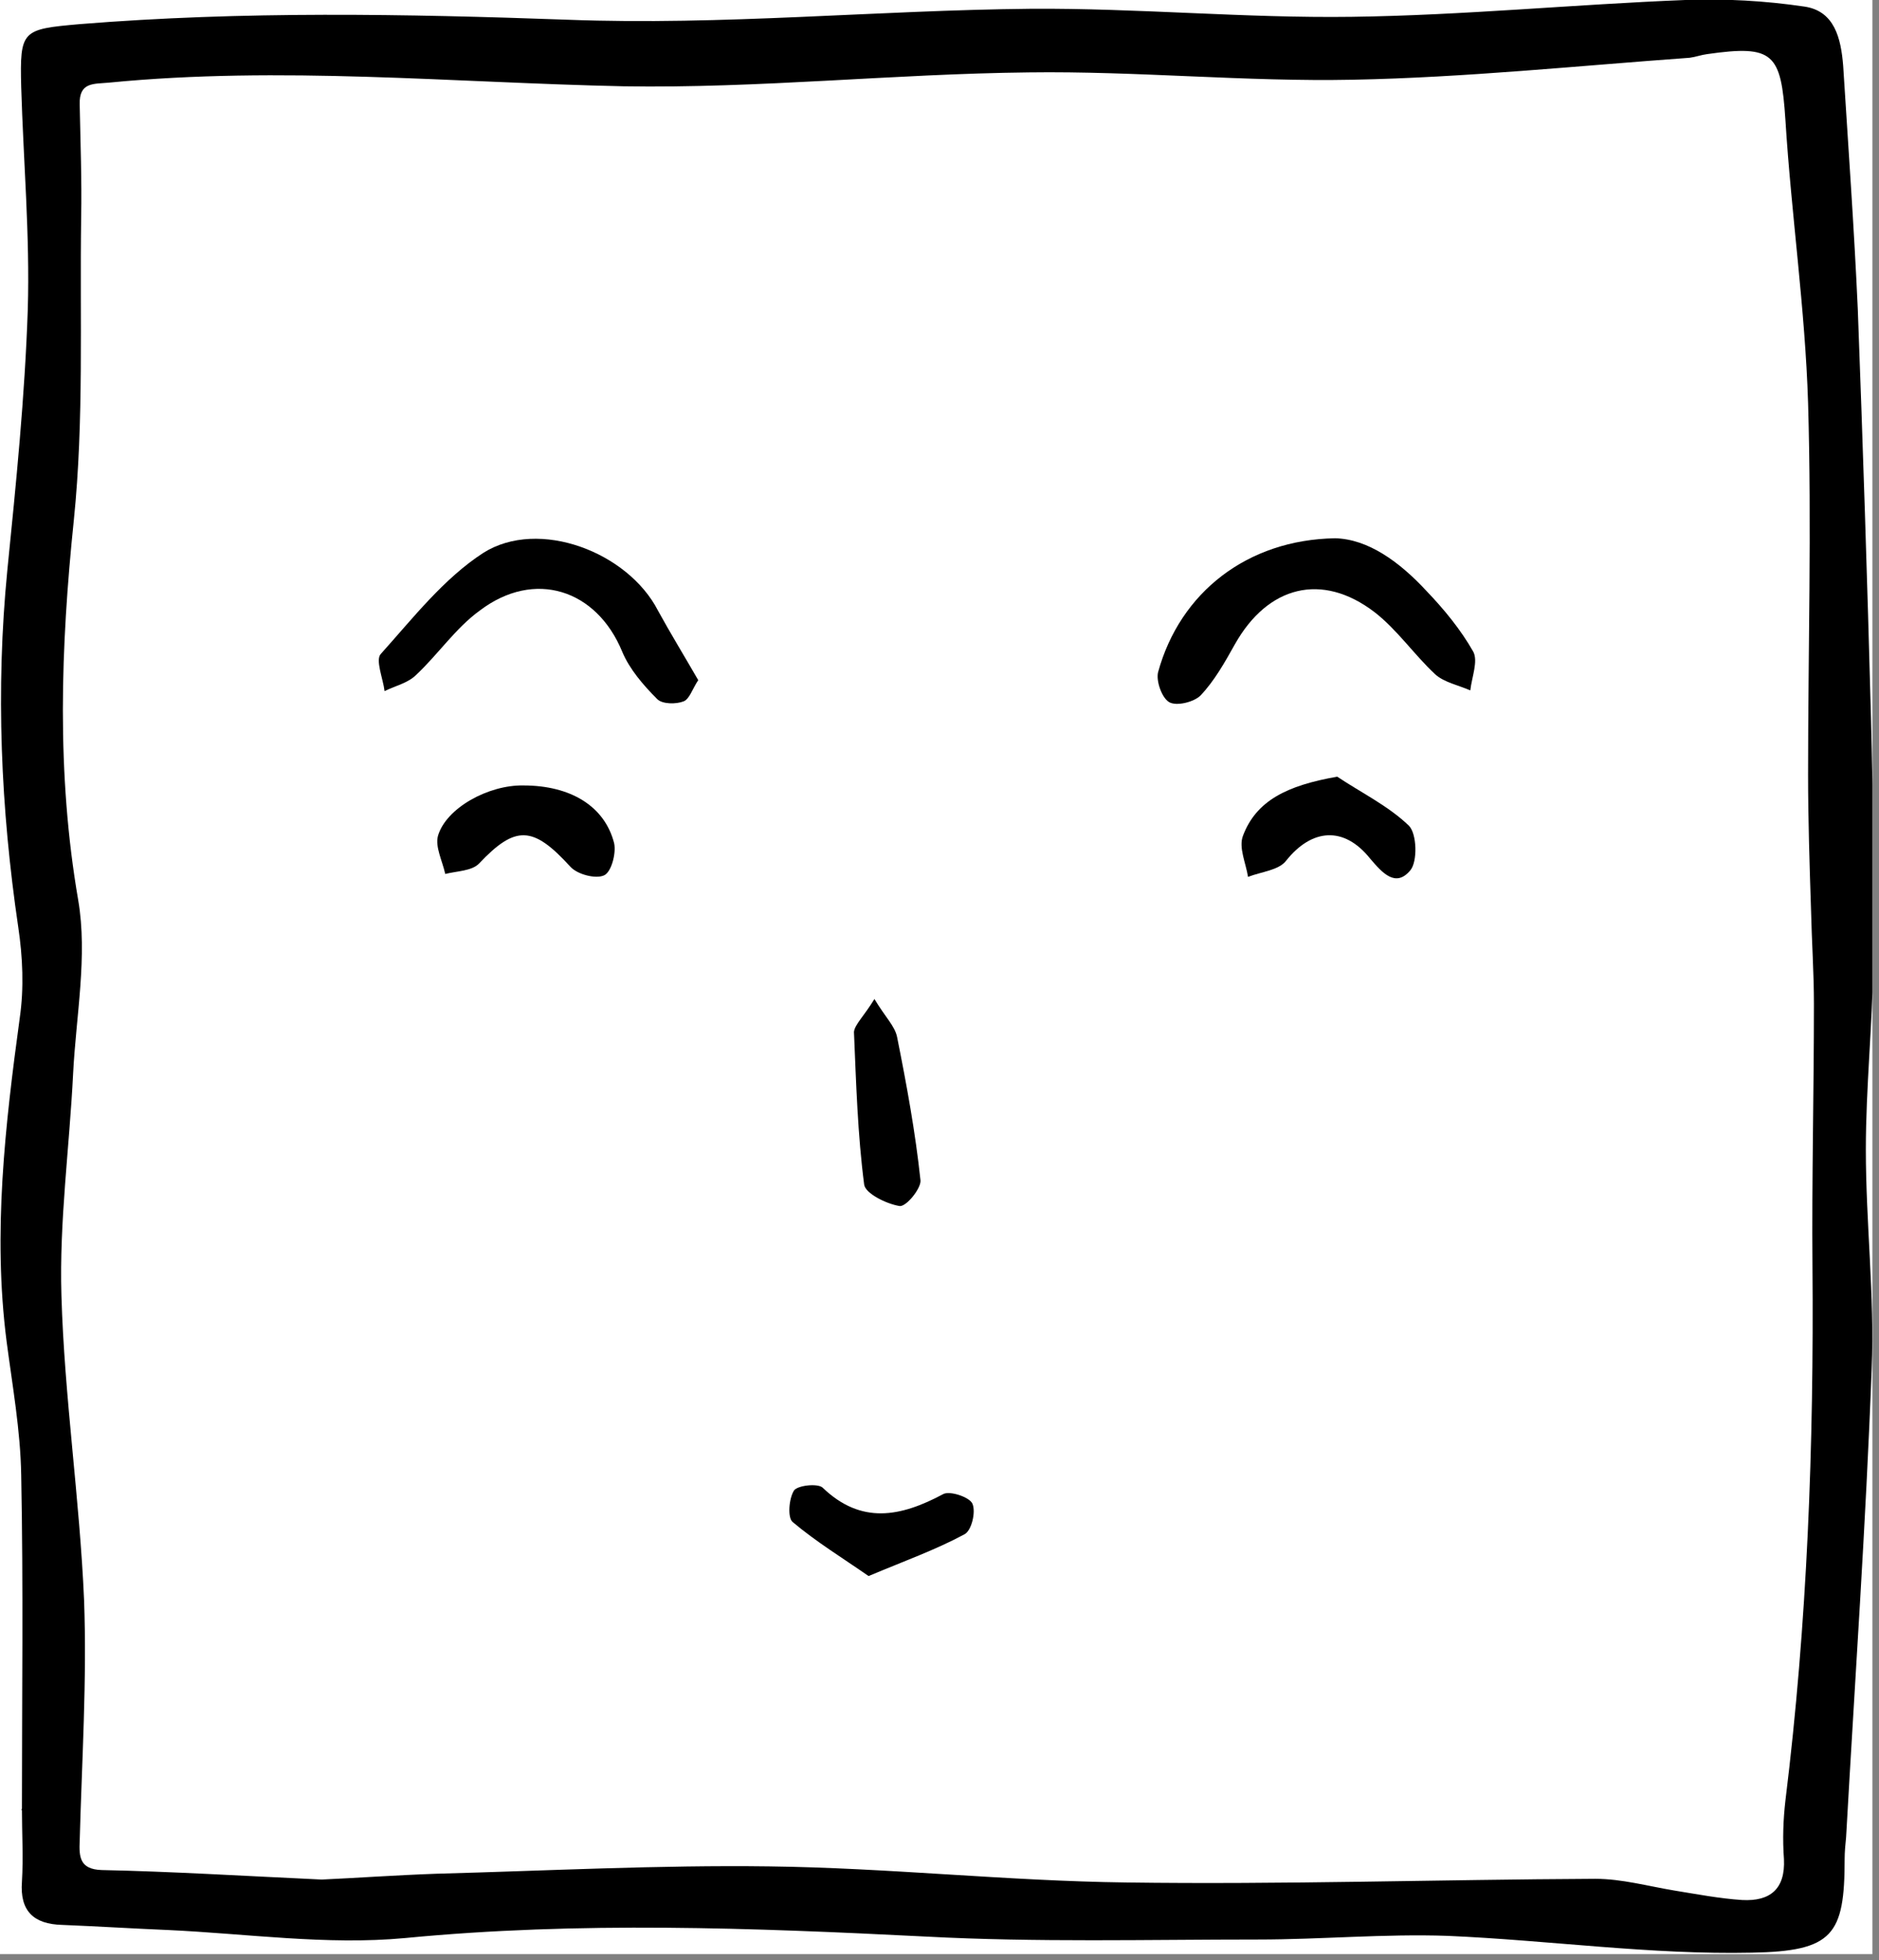 <?xml version="1.0" encoding="UTF-8"?> <svg xmlns="http://www.w3.org/2000/svg" width="257" height="268" viewBox="0 0 257 268" fill="none"><rect x="0" y="0" width="257" height="268" fill="#808080" stroke="none"/><g clip-path="url(#clip0_2_841)"><rect width="256.1" height="267.2" fill="white"></rect><path d="M3 247.5C3 232.2 3.2 216.9 2.9 201.7C2.8 195.6 1.7 189.5 0.9 183.4C-1 168.6 0.7 153.9 2.7 139.2C3.3 135.1 3.1 130.8 2.5 126.8C0.1 110.5 -0.6 94.3 1 78C2.2 66.1 3.4 54.2 3.8 42.3C4.1 32.2 3.2 22 2.9 11.9C2.7 4.1 3 4 10.9 3.3C33.2 1.5 55.4 1.9 77.7 2.7C98.8 3.5 119.9 1.4 141 1.2C155.6 1.1 170.3 2.5 184.9 2.3C200.1 2.1 215.3 0.6 230.5 2.44752e-06C235.9 -0.2 241.4 0.1 246.8 0.9C250.9 1.5 251.8 5.2 252.1 9C252.8 20.1 253.6 31.2 254.1 42.3C254.8 60.9 255.4 79.4 255.9 98C256.2 109.3 256.3 120.6 256.2 131.8C256.1 140.3 255.2 148.7 255.2 157.2C255.2 167.2 256.4 177.2 256 187.1C255.2 208.5 253.7 229.8 252.5 251.2C252.4 252.2 252.3 253.2 252.3 254.2C252.3 264.6 250.7 266.8 239.6 267C225.8 267.3 211.9 265.3 198 264.7C189.4 264.4 180.7 265.2 172.1 265.2C157 265.2 141.8 265.6 126.7 264.8C102.9 263.6 79.2 262.7 55.4 265C44.7 266 33.8 264.4 23 263.9C18.2 263.7 13.4 263.4 8.5 263.2C4.6 263.1 2.7 261.3 3 257.3C3.2 254 3 250.6 3 247.3C2.9 247.5 2.9 247.5 3 247.5ZM44 257C48.5 256.8 54.1 256.4 59.8 256.2C74.9 255.8 90.1 255 105.2 255.2C121.5 255.4 137.8 257.2 154 257.4C175.4 257.7 196.8 257 218.2 256.9C221.8 256.9 225.4 257.9 229 258.5C232.1 259 235.2 259.6 238.3 259.8C242.1 260 244.2 258.3 244 254.2C243.8 251.5 243.9 248.8 244.2 246.2C247.2 221.9 248.1 197.6 247.9 173.1C247.8 161.2 248.1 149.2 248.1 137.3C248.1 133 247.8 128.7 247.7 124.3C247.5 118.2 247.3 112 247.3 105.9C247.3 89 247.8 72 247.3 55.1C246.9 42.2 245 29.3 244.2 16.4C243.6 7.3 242.6 6.1 233.5 7.4C232.7 7.5 231.9 7.8 231.1 7.9C215.8 9 200.4 10.6 185.1 10.9C170.3 11.2 155.5 9.7 140.7 9.9C122.2 10.1 103.8 12.1 85.3 11.8C61.8 11.3 38.4 9 14.9 11.3C12.8 11.5 10.8 11.2 10.9 14.3C11 19.5 11.2 24.6 11.1 29.8C10.9 43.6 11.5 57.4 10.1 71.1C8.3 88.5 7.7 105.7 10.7 123.1C12 130.7 10.4 138.9 10 146.8C9.5 156.9 8.1 167 8.4 177.1C8.8 191 10.9 204.9 11.5 218.8C11.9 229.7 11.2 240.7 10.9 251.7C10.8 253.9 10.9 255.6 13.9 255.7C23.5 255.9 33.2 256.5 44 257Z" fill="black"></path><path d="M182.6 73.6C187.1 73.7 191.4 76.8 195.1 80.8C197.5 83.3 199.8 86.1 201.5 89.1C202.2 90.4 201.3 92.6 201.1 94.4C199.5 93.7 197.5 93.3 196.3 92.2C193.4 89.5 191.1 86.1 188 83.7C180.8 78.2 173.4 80.1 168.9 88.1C167.5 90.6 166.1 93.1 164.2 95.1C163.3 96 160.9 96.6 159.9 96C158.9 95.4 158.1 93.1 158.4 91.9C161.4 81 170.6 73.8 182.6 73.6Z" fill="black"></path><path d="M95.5 93C94.7 94.2 94.3 95.6 93.5 95.9C92.5 96.3 90.6 96.3 89.9 95.6C88 93.7 86.1 91.5 85.1 89.1C81.6 80.6 73.1 77.8 65.6 83.5C62.3 85.9 59.9 89.5 56.9 92.3C55.8 93.4 54 93.8 52.6 94.5C52.4 92.8 51.3 90.2 52.1 89.4C56.5 84.5 60.7 79.1 66.1 75.6C73.7 70.8 85.9 75.5 90 83.5C91.7 86.6 93.6 89.7 95.5 93Z" fill="black"></path><path d="M71.6 107.4C78 107.4 82.7 110.2 84 115.3C84.3 116.7 83.6 119.3 82.6 119.7C81.5 120.2 79 119.6 78 118.5C72.9 112.9 70.5 112.8 65.5 118.1C64.5 119.1 62.5 119.1 60.9 119.5C60.5 117.7 59.5 115.8 59.9 114.3C61 110.5 66.8 107.3 71.6 107.4Z" fill="black"></path><path d="M182.9 106.2C186.2 108.4 189.9 110.2 192.7 112.9C193.8 114 193.9 117.8 192.9 119C190.9 121.4 189.1 119.4 187.4 117.4C183.8 112.9 179.4 113.3 175.9 117.7C174.9 119 172.5 119.2 170.7 119.9C170.4 118 169.4 115.9 170 114.3C171.8 109.5 176 107.4 182.9 106.2Z" fill="black"></path><path d="M118.8 215.5C115.2 213 111.6 210.8 108.4 208.1C107.7 207.5 107.9 204.9 108.6 203.8C109.1 203.1 111.8 202.8 112.5 203.4C117.8 208.5 123.2 207.4 129 204.3C129.9 203.8 132.6 204.7 133 205.6C133.5 206.7 132.9 209.3 131.9 209.8C128 211.9 123.8 213.4 118.8 215.5Z" fill="black"></path><path d="M119.6 136.6C121.1 139.1 122.4 140.3 122.7 141.8C124 148.3 125.2 154.8 125.9 161.4C126 162.5 123.9 165.1 123 164.9C121.2 164.6 118.4 163.2 118.2 162C117.3 155.1 117.1 148.1 116.8 141.1C116.9 140.1 118.2 138.9 119.6 136.6Z" fill="black"></path></g><defs><clipPath id="clip0_2_841"><rect width="256.1" height="267.2" fill="white"></rect></clipPath></defs></svg> 